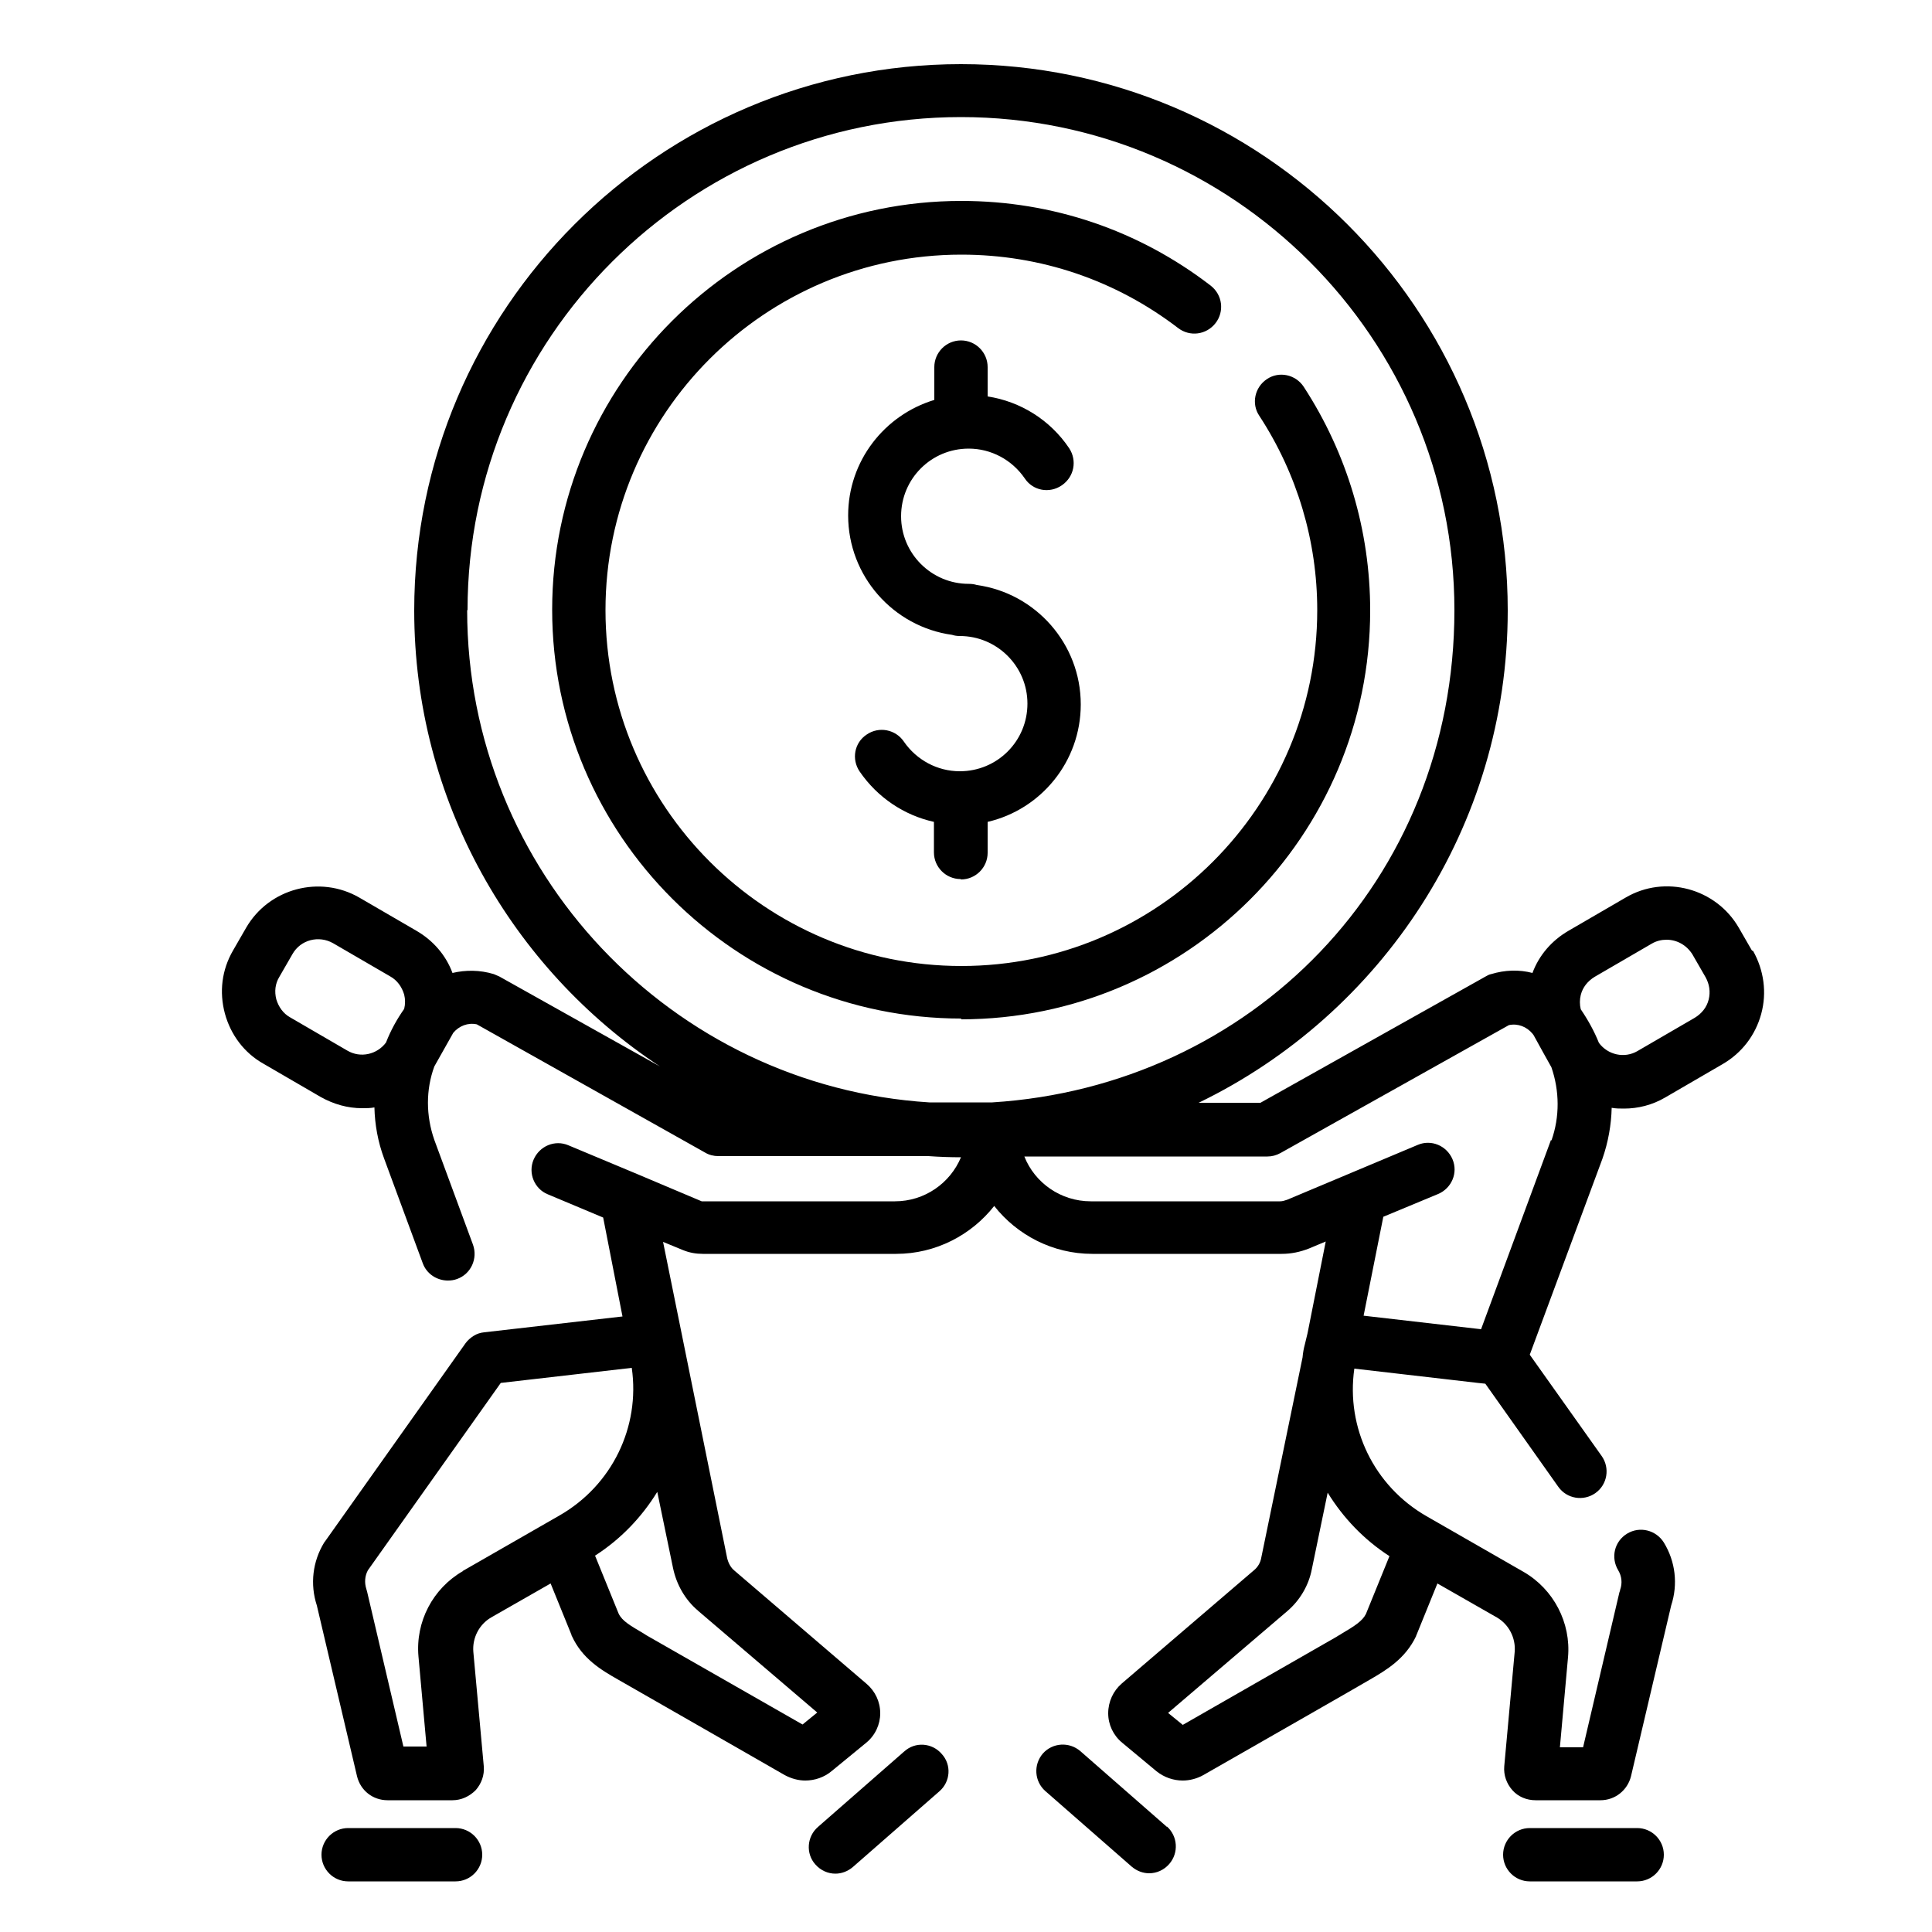 <?xml version="1.0" encoding="UTF-8"?>
<svg id="Layer_1" xmlns="http://www.w3.org/2000/svg" version="1.1" viewBox="0 0 50 50">
  <!-- Generator: Adobe Illustrator 29.2.1, SVG Export Plug-In . SVG Version: 2.1.0 Build 116)  -->
  <defs>
    <style>
      .st0 {
        fill: none;
        stroke: #000;
        stroke-miterlimit: 10;
        stroke-width: 1.8px;
      }
    </style>
  </defs>
  <path class="st0" d="M-139.79-46.33"/>
  <g>
    <path d="M168.92,86.53c5.65,0,10.24-4.59,10.24-10.24,0-2-.58-3.94-1.67-5.6-.2-.31-.62-.39-.92-.19-.31.2-.39.61-.19.92.95,1.45,1.45,3.13,1.45,4.87,0,4.91-4,8.9-8.91,8.9s-8.91-3.99-8.91-8.9,4-8.9,8.91-8.9c1.98,0,3.86.64,5.43,1.84.29.22.71.17.94-.12.22-.29.17-.71-.12-.93-1.8-1.39-3.96-2.12-6.24-2.12-5.65,0-10.24,4.59-10.24,10.24s4.59,10.24,10.24,10.24Z"/>
    <path d="M168.92,83.03c.37,0,.67-.3.67-.67v-.77c1.34-.31,2.33-1.51,2.33-2.94,0-1.52-1.13-2.79-2.6-2.99-.06-.02-.13-.03-.2-.03-.93,0-1.69-.76-1.69-1.69s.76-1.69,1.69-1.69c.56,0,1.09.28,1.4.75.21.3.62.38.93.18s.39-.62.18-.93c-.48-.7-1.22-1.17-2.04-1.29v-.73c0-.37-.3-.67-.67-.67s-.67.3-.67.67v.82c-1.25.37-2.16,1.53-2.16,2.89,0,1.52,1.13,2.79,2.6,2.99.06.02.13.03.2.03.93,0,1.69.76,1.69,1.69s-.76,1.69-1.69,1.69c-.56,0-1.08-.28-1.4-.74-.21-.3-.62-.38-.93-.18-.3.21-.38.62-.18.93.44.65,1.11,1.09,1.86,1.25v.76c0,.37.3.67.67.67Z"/>
    <path d="M188.73,84.81l-.33-.57c-.57-.99-1.84-1.33-2.83-.76l-1.43.83c-.42.24-.73.61-.9,1.06-.33-.08-.69-.08-1.04.03-.05.01-.09.03-.13.06l-5.64,3.16h-1.55c4.58-2.22,7.74-6.9,7.74-12.32,0-7.54-6.14-13.68-13.69-13.68s-13.69,6.14-13.69,13.68c0,4.76,2.45,8.96,6.15,11.41l-4.02-2.26s-.09-.04-.13-.06c-.35-.11-.7-.11-1.04-.03-.17-.45-.48-.82-.9-1.06l-1.43-.83c-.99-.57-2.26-.23-2.83.76l-.33.57c-.28.48-.35,1.04-.21,1.57.14.54.49.98.97,1.26l1.43.83c.33.19.68.28,1.03.28.1,0,.21,0,.31-.02.01.43.09.86.24,1.28,0,0,0,0,0,0l.97,2.62c.1.27.35.43.63.43.08,0,.15-.01.23-.04.35-.13.52-.51.39-.86l-.97-2.62c-.21-.61-.21-1.25,0-1.84,0,0,0,0,0,0l.47-.84c.14-.18.37-.26.59-.21l5.72,3.21c.1.06.21.09.33.09h5.27c.27.02.54.03.81.03-.27.65-.91,1.1-1.65,1.1h-4.83l-1.63-.68s0,0,0,0c0,0,0,0,0,0l-1.71-.72c-.34-.14-.73.02-.87.36s.02.73.36.87l1.39.58.48,2.47-3.46.4c-.1.01-.18.04-.26.09-.08.05-.15.11-.21.19l-3.51,4.96s-.02.02-.02.04c-.29.47-.36,1.05-.19,1.57l1,4.28c.08.36.4.6.76.6h1.62c.22,0,.43-.09.58-.25.15-.16.22-.38.2-.6l-.26-2.86c-.03-.35.14-.68.45-.86l1.49-.85.52,1.29s0,.02.01.03c.26.57.74.85,1.16,1.09.04.02,4.17,2.39,4.17,2.39.16.09.34.14.51.14.24,0,.47-.08.66-.24l.86-.71c.22-.18.35-.45.35-.74,0-.29-.12-.56-.34-.74l-3.31-2.83c-.09-.08-.16-.19-.18-.31l-1.61-7.92.49.21c.16.07.33.1.5.1h4.84c1,0,1.89-.47,2.46-1.2.57.73,1.46,1.2,2.46,1.2h4.74c.24,0,.47-.05.69-.14l.41-.17-.46,2.29-.06.28c-.02.11-.04.22-.06.33l-1.04,5.02c-.02.12-.09.23-.18.31l-3.31,2.83c-.22.19-.34.46-.34.74,0,.29.13.55.35.74l.86.71c.19.15.42.23.66.23.18,0,.36-.04.52-.14,0,0,4.13-2.36,4.17-2.39.42-.24.89-.52,1.16-1.09,0,0,0-.02.01-.03l.52-1.29,1.49.86c.3.17.48.51.45.86l-.26,2.86c-.02.22.05.44.2.6.15.16.36.25.58.25h1.62c.36,0,.68-.25.76-.6l1-4.27c.17-.53.1-1.1-.19-1.57-.19-.31-.6-.41-.92-.22s-.41.6-.22.92c.09.14.11.32.05.48,0,.02-.01.04-.02.06l-.91,3.88h-.58l.21-2.26c.08-.86-.36-1.7-1.11-2.13l-2.42-1.39c-1.32-.76-2.02-2.21-1.81-3.69l3.09.36.18.02,1.83,2.58c.21.3.63.37.93.16s.37-.63.16-.93l-1.8-2.54,1.82-4.9s0,0,0,0c.15-.42.23-.85.24-1.28.1.02.2.02.31.02.35,0,.71-.09,1.03-.28l1.43-.83c.48-.28.82-.72.97-1.26.14-.54.07-1.09-.21-1.57ZM153.56,87.31l-1.43-.83c-.17-.1-.29-.26-.35-.45-.05-.19-.02-.39.07-.56l.33-.57c.2-.35.66-.48,1.01-.27l1.43.83c.17.1.29.26.35.45.03.12.03.24,0,.36-.19.26-.34.55-.45.84-.22.3-.64.39-.97.2ZM156.46,100.34c-.75.43-1.19,1.27-1.11,2.13l.21,2.26h-.58l-.91-3.88s-.01-.04-.02-.06c-.05-.15-.04-.32.04-.46l3.33-4.69,3.28-.38c.21,1.48-.49,2.94-1.81,3.69l-2.42,1.39ZM162.35,101.34l2.98,2.55-.37.3-3.85-2.21s-.09-.05-.13-.07c-.33-.19-.53-.31-.61-.49l-.59-1.45c.65-.42,1.17-.97,1.56-1.6l.39,1.91c.08.41.3.78.62,1.05ZM156.57,76.29c0-6.81,5.54-12.35,12.35-12.35s12.35,5.54,12.35,12.35-5.12,11.91-11.57,12.32h-1.57c-6.45-.41-11.57-5.78-11.57-12.32ZM179.65,99.97l-.59,1.45c-.09.18-.28.3-.61.49-.04.02-.09.05-.13.08l-3.85,2.21-.37-.3,2.98-2.55c.32-.27.54-.65.62-1.05l.4-1.91c.38.63.91,1.18,1.56,1.6ZM183.7,89.55l-1.75,4.74-2.94-.34.5-2.48,1.37-.58c.34-.14.5-.53.36-.87-.14-.34-.53-.5-.87-.36l-3.27,1.37c-.05.02-.11.03-.17.03h-4.74c-.75,0-1.4-.47-1.66-1.13h6.09c.11,0,.23-.03.33-.09l5.72-3.21c.22-.04.45.04.59.21,0,0,.03.04.03.04.03.08.45.81.45.81h0c.21.59.21,1.23,0,1.84ZM187.65,86.03c-.05.19-.17.35-.35.45l-1.43.83c-.33.19-.75.1-.97-.2-.12-.29-.27-.57-.45-.84-.03-.12-.03-.24,0-.36.05-.19.17-.35.35-.45l1.43-.83c.12-.07.24-.1.37-.1.26,0,.51.13.64.37l.33.57c.1.17.13.37.07.56Z"/>
    <path d="M185.85,106.78h-2.69c-.37,0-.67.3-.67.67s.3.67.67.67h2.69c.37,0,.67-.3.67-.67s-.3-.67-.67-.67Z"/>
    <path d="M174.08,106.75l-2.17-1.9c-.28-.24-.7-.21-.94.06-.24.28-.21.7.06.94l2.17,1.9c.13.11.28.16.44.16.19,0,.37-.08.5-.23.24-.28.21-.7-.06-.94Z"/>
    <path d="M156.27,106.78h-2.69c-.37,0-.67.3-.67.67s.3.67.67.67h2.69c.37,0,.67-.3.67-.67s-.3-.67-.67-.67Z"/>
    <path d="M167.51,104.85l-2.17,1.9c-.28.24-.31.66-.06.94.13.15.32.23.5.23.16,0,.31-.05.44-.16l2.17-1.9c.28-.24.31-.66.06-.94-.24-.28-.66-.31-.94-.06Z"/>
  </g>
  <g>
    <path d="M24.87,26.38c5.84,0,10.59-4.75,10.59-10.58,0-2.07-.6-4.07-1.72-5.79-.21-.32-.64-.41-.95-.2-.32.21-.41.64-.2.95.98,1.5,1.5,3.24,1.5,5.03,0,5.08-4.13,9.21-9.21,9.21s-9.21-4.13-9.21-9.21,4.13-9.2,9.21-9.2c2.05,0,3.99.66,5.61,1.9.3.23.73.18.97-.13.23-.3.18-.73-.13-.97-1.86-1.43-4.09-2.19-6.45-2.19-5.84,0-10.59,4.75-10.59,10.58s4.75,10.58,10.59,10.58Z"/>
    <path d="M24.87,22.76c.38,0,.69-.31.69-.69v-.8c1.38-.32,2.41-1.56,2.41-3.04,0-1.57-1.17-2.88-2.69-3.09-.06-.02-.13-.03-.21-.03-.96,0-1.75-.78-1.75-1.75s.78-1.75,1.75-1.75c.58,0,1.12.29,1.45.77.21.32.64.4.96.18s.4-.64.19-.96c-.49-.73-1.26-1.21-2.11-1.34v-.76c0-.38-.31-.69-.69-.69s-.69.31-.69.69v.85c-1.29.39-2.23,1.58-2.23,2.99,0,1.57,1.17,2.88,2.69,3.09.06.02.13.03.2.03.96,0,1.75.78,1.75,1.75s-.78,1.75-1.75,1.75c-.58,0-1.12-.29-1.45-.77-.21-.31-.64-.4-.96-.18-.32.21-.4.64-.18.96.46.67,1.15,1.13,1.92,1.3v.79c0,.38.31.69.69.69Z"/>
    <path d="M45.34,24.6l-.34-.59c-.59-1.02-1.91-1.38-2.93-.78l-1.48.86c-.43.25-.76.63-.93,1.09-.34-.09-.71-.08-1.07.03-.05.01-.09.03-.14.06l-5.83,3.27h-1.6c4.73-2.29,8-7.14,8-12.74,0-7.8-6.35-14.14-14.15-14.14s-14.15,6.34-14.15,14.14c0,4.92,2.53,9.27,6.36,11.8l-4.16-2.33s-.09-.04-.14-.06c-.36-.11-.73-.11-1.07-.03-.17-.46-.5-.84-.93-1.09l-1.48-.86c-1.02-.59-2.34-.24-2.93.78l-.34.59c-.29.5-.36,1.07-.21,1.63.15.55.5,1.02,1,1.3l1.48.86c.34.19.7.29,1.07.29.11,0,.21,0,.32-.02.01.44.09.89.25,1.32,0,0,0,0,0,0l1,2.71c.1.28.37.45.65.45.08,0,.16-.01.24-.04.36-.13.54-.53.41-.89l-1-2.71c-.22-.63-.22-1.3,0-1.9,0,0,0,0,0,0l.49-.87c.15-.18.38-.27.61-.22l5.91,3.32c.1.06.22.09.34.09h5.44c.28.02.56.03.84.03-.28.67-.94,1.14-1.71,1.14h-5l-1.68-.71s0,0,0,0c0,0,0,0,0,0l-1.77-.74c-.35-.15-.75.02-.9.37s.02.76.37.9l1.43.6.5,2.56-3.58.41c-.1.01-.19.04-.27.09-.08.05-.16.12-.21.19l-3.63,5.12s-.02.03-.03.04c-.3.49-.37,1.08-.19,1.63l1.04,4.42c.09.37.41.62.79.62h1.68c.23,0,.44-.1.6-.26.15-.17.23-.39.21-.62l-.27-2.96c-.03-.36.15-.71.46-.89l1.54-.88.54,1.33s0,.02.01.03c.27.59.76.88,1.2,1.13.04.02,4.31,2.47,4.31,2.47.17.09.35.14.53.14.24,0,.49-.08.69-.25l.89-.73c.23-.19.36-.47.36-.76,0-.3-.13-.57-.35-.76l-3.42-2.93c-.1-.08-.16-.2-.19-.32l-1.66-8.19.51.21c.17.07.34.1.52.1h5c1.03,0,1.95-.49,2.54-1.24.59.75,1.51,1.24,2.54,1.24h4.9c.25,0,.48-.05.71-.14l.43-.18-.47,2.37-.07.29c-.03.11-.05.22-.06.34l-1.07,5.19c-.02.12-.09.24-.19.32l-3.42,2.93c-.22.19-.35.47-.35.77,0,.29.13.57.36.76l.89.74c.2.16.44.24.68.24.18,0,.37-.05.53-.14,0,0,4.27-2.44,4.31-2.47.43-.25.92-.54,1.2-1.13,0,0,0-.02.01-.03l.54-1.33,1.54.88c.31.18.49.53.46.89l-.27,2.96c-.02.23.06.45.21.62.15.17.37.26.6.26h1.68c.38,0,.7-.26.79-.62l1.04-4.42c.18-.55.11-1.14-.19-1.63-.2-.32-.62-.43-.95-.23s-.43.62-.23.95c.09.15.11.33.05.5,0,.02-.01.04-.02.07l-.94,4.01h-.6l.21-2.33c.08-.89-.37-1.76-1.15-2.21l-2.51-1.44c-1.36-.78-2.09-2.29-1.87-3.82l3.2.37.19.02,1.89,2.67c.22.31.65.38.96.16s.38-.65.16-.96l-1.86-2.62,1.88-5.07s0,0,0,0c.15-.43.23-.88.24-1.32.11.02.21.02.32.02.36,0,.73-.09,1.07-.29l1.48-.86c.5-.29.85-.75,1-1.3.15-.55.07-1.13-.21-1.63ZM8.99,27.19l-1.48-.86c-.18-.1-.3-.27-.36-.47-.05-.2-.03-.4.08-.58l.34-.59c.21-.37.68-.49,1.05-.28l1.48.86c.18.1.3.27.36.47.03.12.03.25,0,.37-.19.27-.35.56-.47.87-.23.31-.66.41-1,.21ZM11.98,40.66c-.78.45-1.23,1.31-1.15,2.21l.21,2.33h-.6l-.94-4.01s-.01-.04-.02-.07c-.05-.16-.04-.33.04-.48l3.44-4.85,3.39-.39c.22,1.53-.51,3.04-1.87,3.82l-2.51,1.44ZM18.07,41.69l3.08,2.63-.38.31-3.99-2.28s-.09-.05-.13-.08c-.34-.2-.55-.32-.64-.51l-.61-1.5c.67-.43,1.21-1,1.61-1.65l.41,1.98c.09.42.31.81.64,1.09ZM12.1,15.79c0-7.04,5.73-12.76,12.77-12.76s12.77,5.73,12.77,12.76-5.29,12.32-11.96,12.74h-1.63c-6.66-.42-11.96-5.97-11.96-12.74ZM35.96,40.27l-.61,1.5c-.09.18-.29.31-.63.51-.04.03-.09.05-.13.08l-3.98,2.28-.38-.31,3.08-2.63c.33-.28.56-.67.64-1.09l.41-1.98c.4.65.94,1.22,1.61,1.65ZM40.14,29.5l-1.81,4.9-3.04-.35.51-2.56,1.42-.59c.35-.15.52-.55.37-.9-.15-.35-.55-.52-.9-.37l-3.38,1.42c-.06.02-.12.04-.18.04h-4.9c-.78,0-1.45-.48-1.72-1.16h6.29c.12,0,.23-.03.34-.09l5.91-3.31c.23-.05.46.04.61.22,0,0,.03.04.03.04.04.08.46.83.46.83h0c.21.61.22,1.28,0,1.9ZM44.22,25.87c-.05.2-.18.36-.36.47l-1.48.86c-.34.2-.77.1-1-.21-.12-.3-.28-.59-.47-.87-.03-.12-.03-.25,0-.37.05-.2.18-.36.36-.47l1.48-.86c.12-.07.25-.1.38-.1.27,0,.52.14.67.38l.34.59c.1.18.13.38.08.58Z"/>
    <path d="M42.37,47.31h-2.78c-.38,0-.69.31-.69.69s.31.69.69.69h2.78c.38,0,.69-.31.69-.69s-.31-.69-.69-.69Z"/>
    <path d="M30.2,47.28l-2.24-1.96c-.29-.25-.72-.22-.97.06-.25.29-.22.72.06.97l2.24,1.96c.13.11.29.17.45.17.19,0,.38-.08.52-.24.25-.29.22-.72-.06-.97Z"/>
    <path d="M11.79,47.31h-2.78c-.38,0-.69.31-.69.69s.31.69.69.69h2.78c.38,0,.69-.31.69-.69s-.31-.69-.69-.69Z"/>
    <path d="M23.41,45.32l-2.24,1.96c-.29.25-.32.69-.07.97.14.16.33.24.52.24.16,0,.32-.06.45-.17l2.24-1.96c.29-.25.32-.69.06-.97-.25-.29-.69-.32-.97-.06Z"/>
  </g>
</svg>